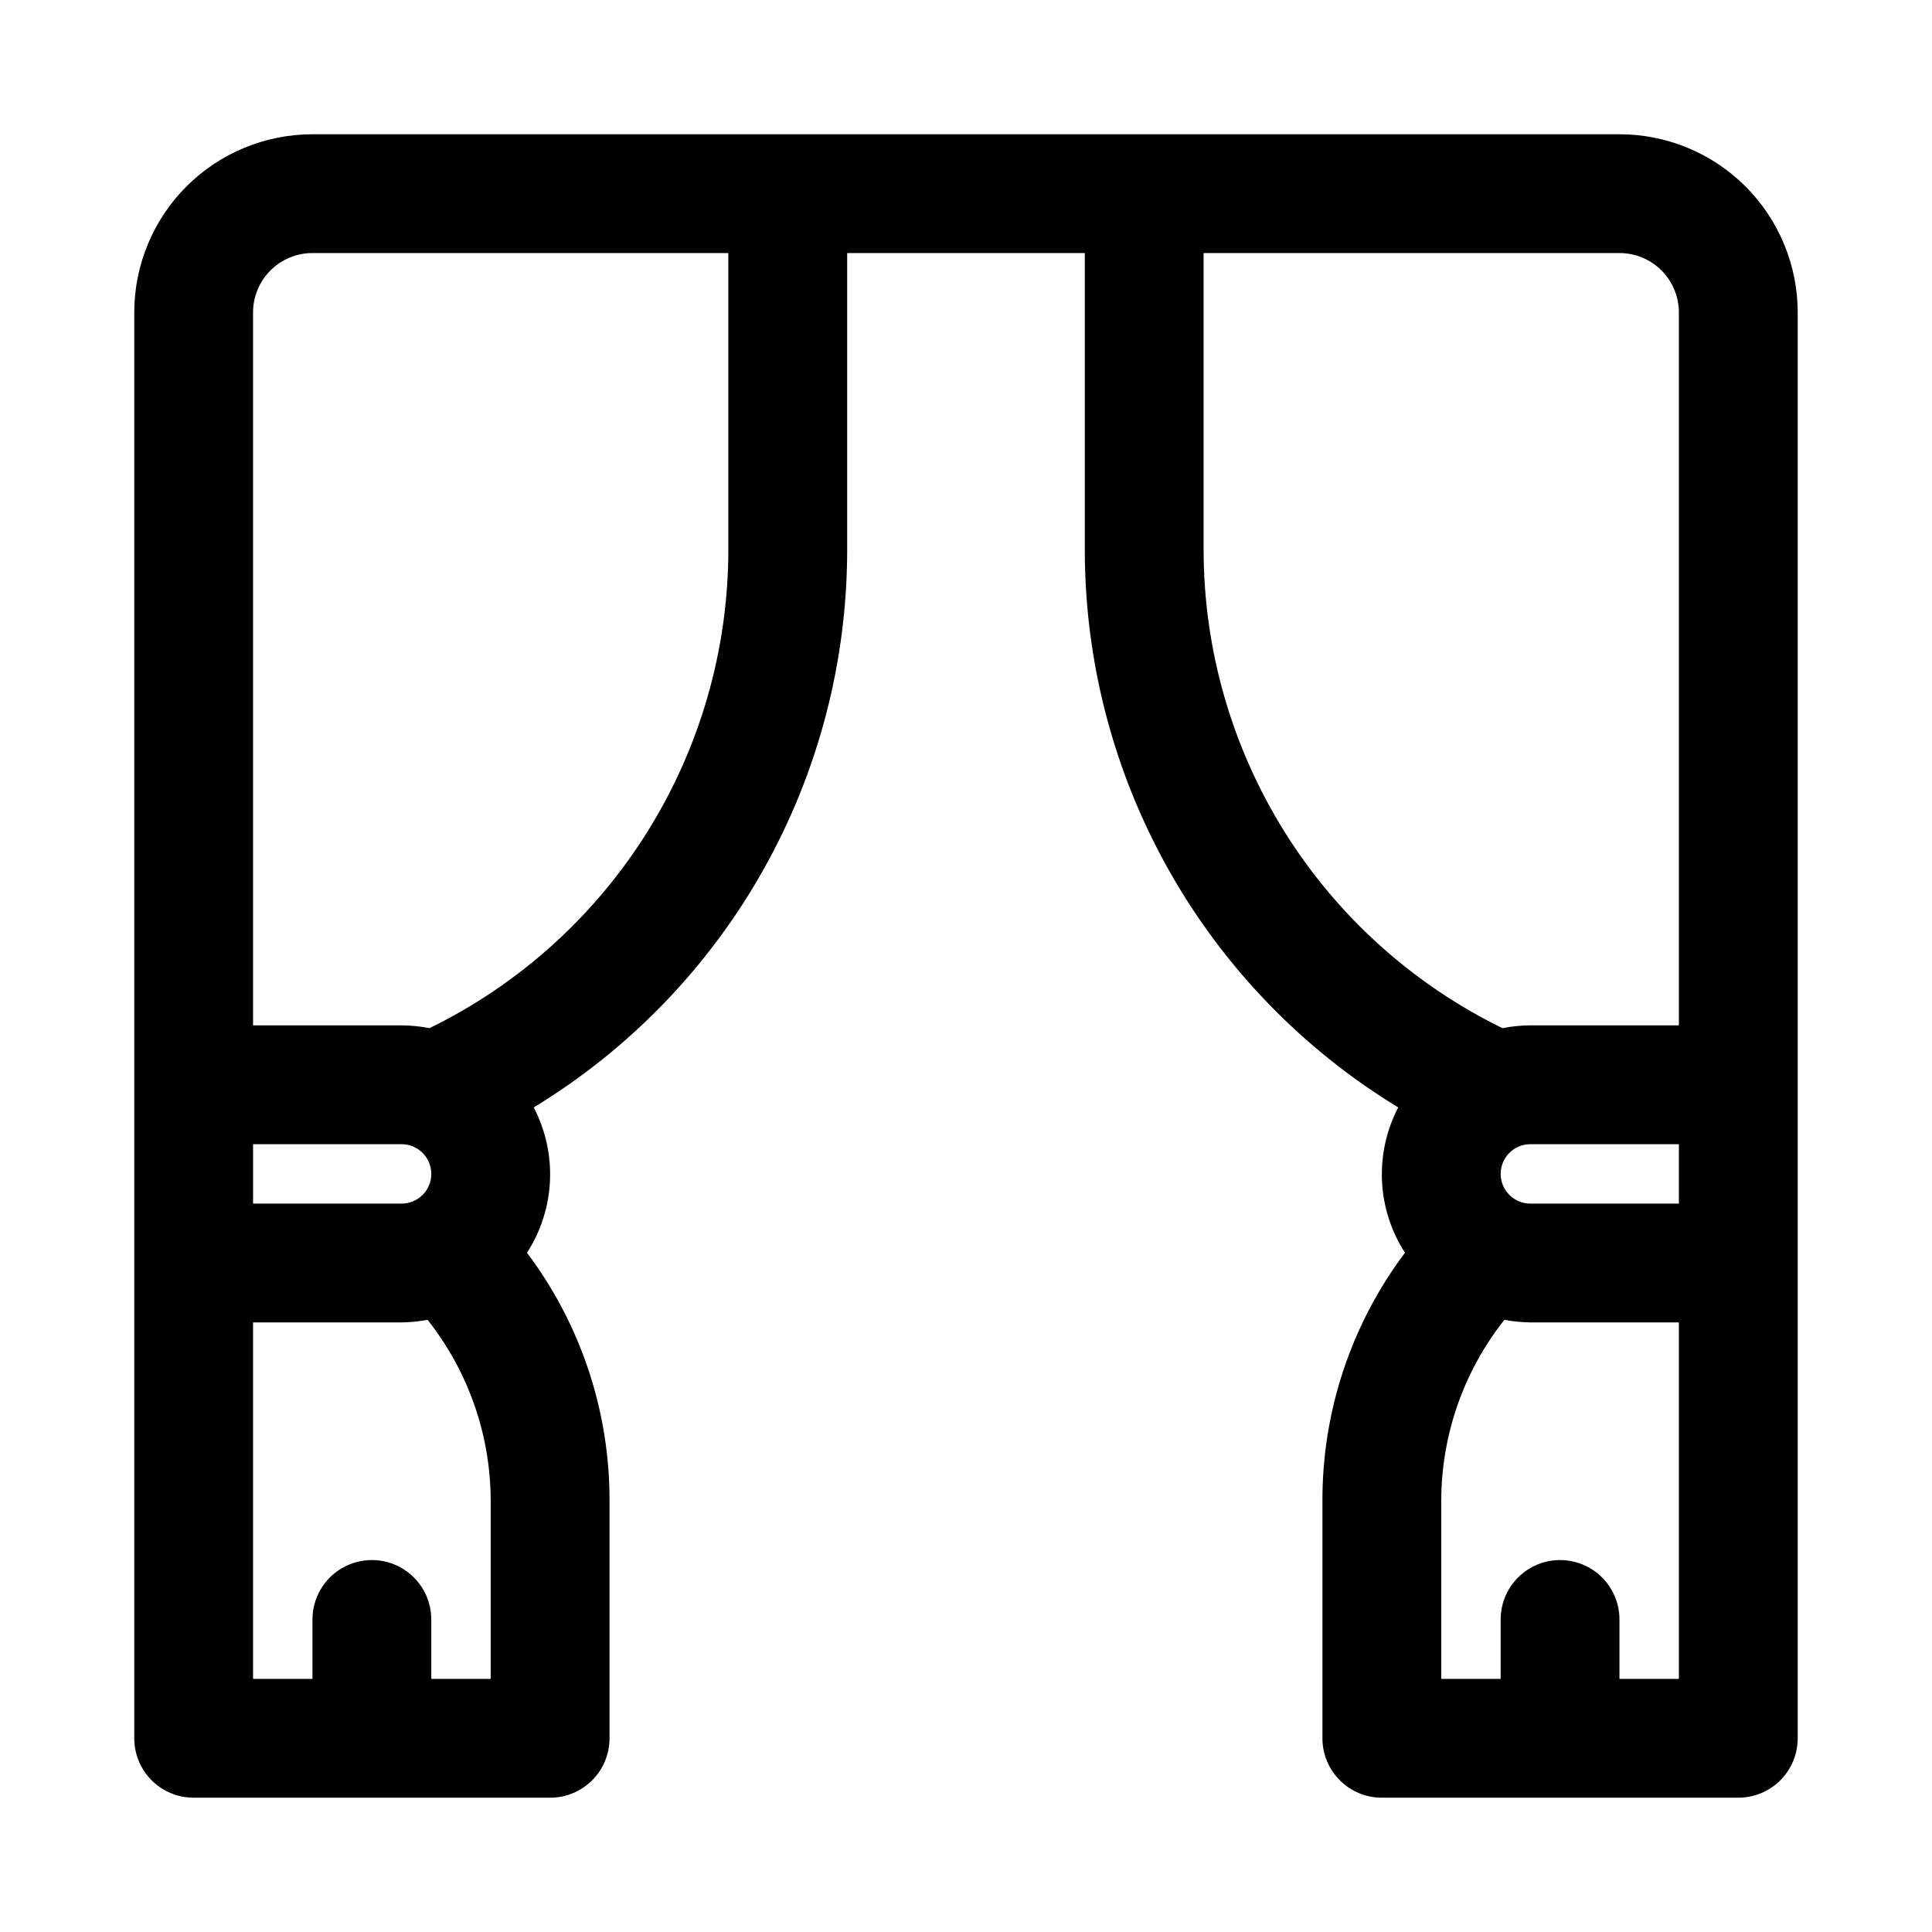 <?xml version="1.0" encoding="UTF-8"?>
<!-- Uploaded to: ICON Repo, www.iconrepo.com, Generator: ICON Repo Mixer Tools -->
<svg fill="#000000" width="800px" height="800px" version="1.1" viewBox="144 144 512 512" xmlns="http://www.w3.org/2000/svg">
 <path d="m573.18 179.58h-346.37c-12.523 0-24.539 4.977-33.398 13.832-8.855 8.859-13.832 20.875-13.832 33.398v377.86c0 4.176 1.66 8.18 4.609 11.133 2.953 2.953 6.957 4.609 11.133 4.609h94.465c4.176 0 8.18-1.656 11.133-4.609 2.953-2.953 4.613-6.957 4.613-11.133v-62.977c0.047-23.695-7.629-46.762-21.871-65.699 3.676-5.691 5.773-12.25 6.086-19.016s-1.172-13.492-4.305-19.496c25.352-15.426 46.309-37.113 60.855-62.98 14.547-25.863 22.195-55.039 22.211-84.715v-78.719h62.977v78.719c0.012 29.676 7.66 58.852 22.207 84.715 14.547 25.867 35.504 47.555 60.855 62.98-3.133 6.004-4.617 12.73-4.305 19.496s2.414 13.324 6.086 19.016c-14.242 18.938-21.918 42.004-21.871 65.699v62.977c0 4.176 1.66 8.18 4.613 11.133 2.953 2.953 6.957 4.609 11.133 4.609h94.465c4.176 0 8.18-1.656 11.133-4.609 2.953-2.953 4.609-6.957 4.609-11.133v-377.86c0-12.523-4.977-24.539-13.832-33.398-8.859-8.855-20.871-13.832-33.398-13.832zm-23.617 283.39c-4.348 0-7.871-3.527-7.871-7.875 0-4.348 3.523-7.871 7.871-7.871h39.359v15.742zm-299.14-15.742v-0.004c4.348 0 7.871 3.523 7.871 7.871 0 4.348-3.523 7.875-7.871 7.875h-39.359v-15.746zm23.617 141.69h-15.746v-15.742c0-5.625-3-10.824-7.871-13.637-4.871-2.812-10.871-2.812-15.742 0s-7.875 8.012-7.875 13.637v15.742h-15.742v-94.465h39.359c2.309-0.027 4.613-0.258 6.879-0.691 10.805 13.641 16.703 30.523 16.738 47.926zm62.977-299.14c-0.031 26.41-7.469 52.285-21.469 74.68s-33.996 40.414-57.727 52.016c-2.438-0.48-4.914-0.73-7.398-0.742h-39.359v-188.93c0-4.176 1.66-8.18 4.609-11.133 2.953-2.949 6.957-4.609 11.133-4.609h110.21zm125.95 0v-78.719h110.21c4.176 0 8.18 1.66 11.133 4.609 2.953 2.953 4.609 6.957 4.609 11.133v188.93h-39.359c-2.484 0.012-4.961 0.262-7.398 0.742-23.727-11.602-43.727-29.621-57.727-52.016-13.996-22.395-21.434-48.27-21.465-74.68zm110.21 299.14v-15.742c0-5.625-3-10.824-7.871-13.637s-10.875-2.812-15.746 0-7.871 8.012-7.871 13.637v15.742h-15.746v-47.23c0.039-17.402 5.934-34.285 16.738-47.926 2.269 0.434 4.57 0.664 6.879 0.691h39.359v94.465z"/>
</svg>
